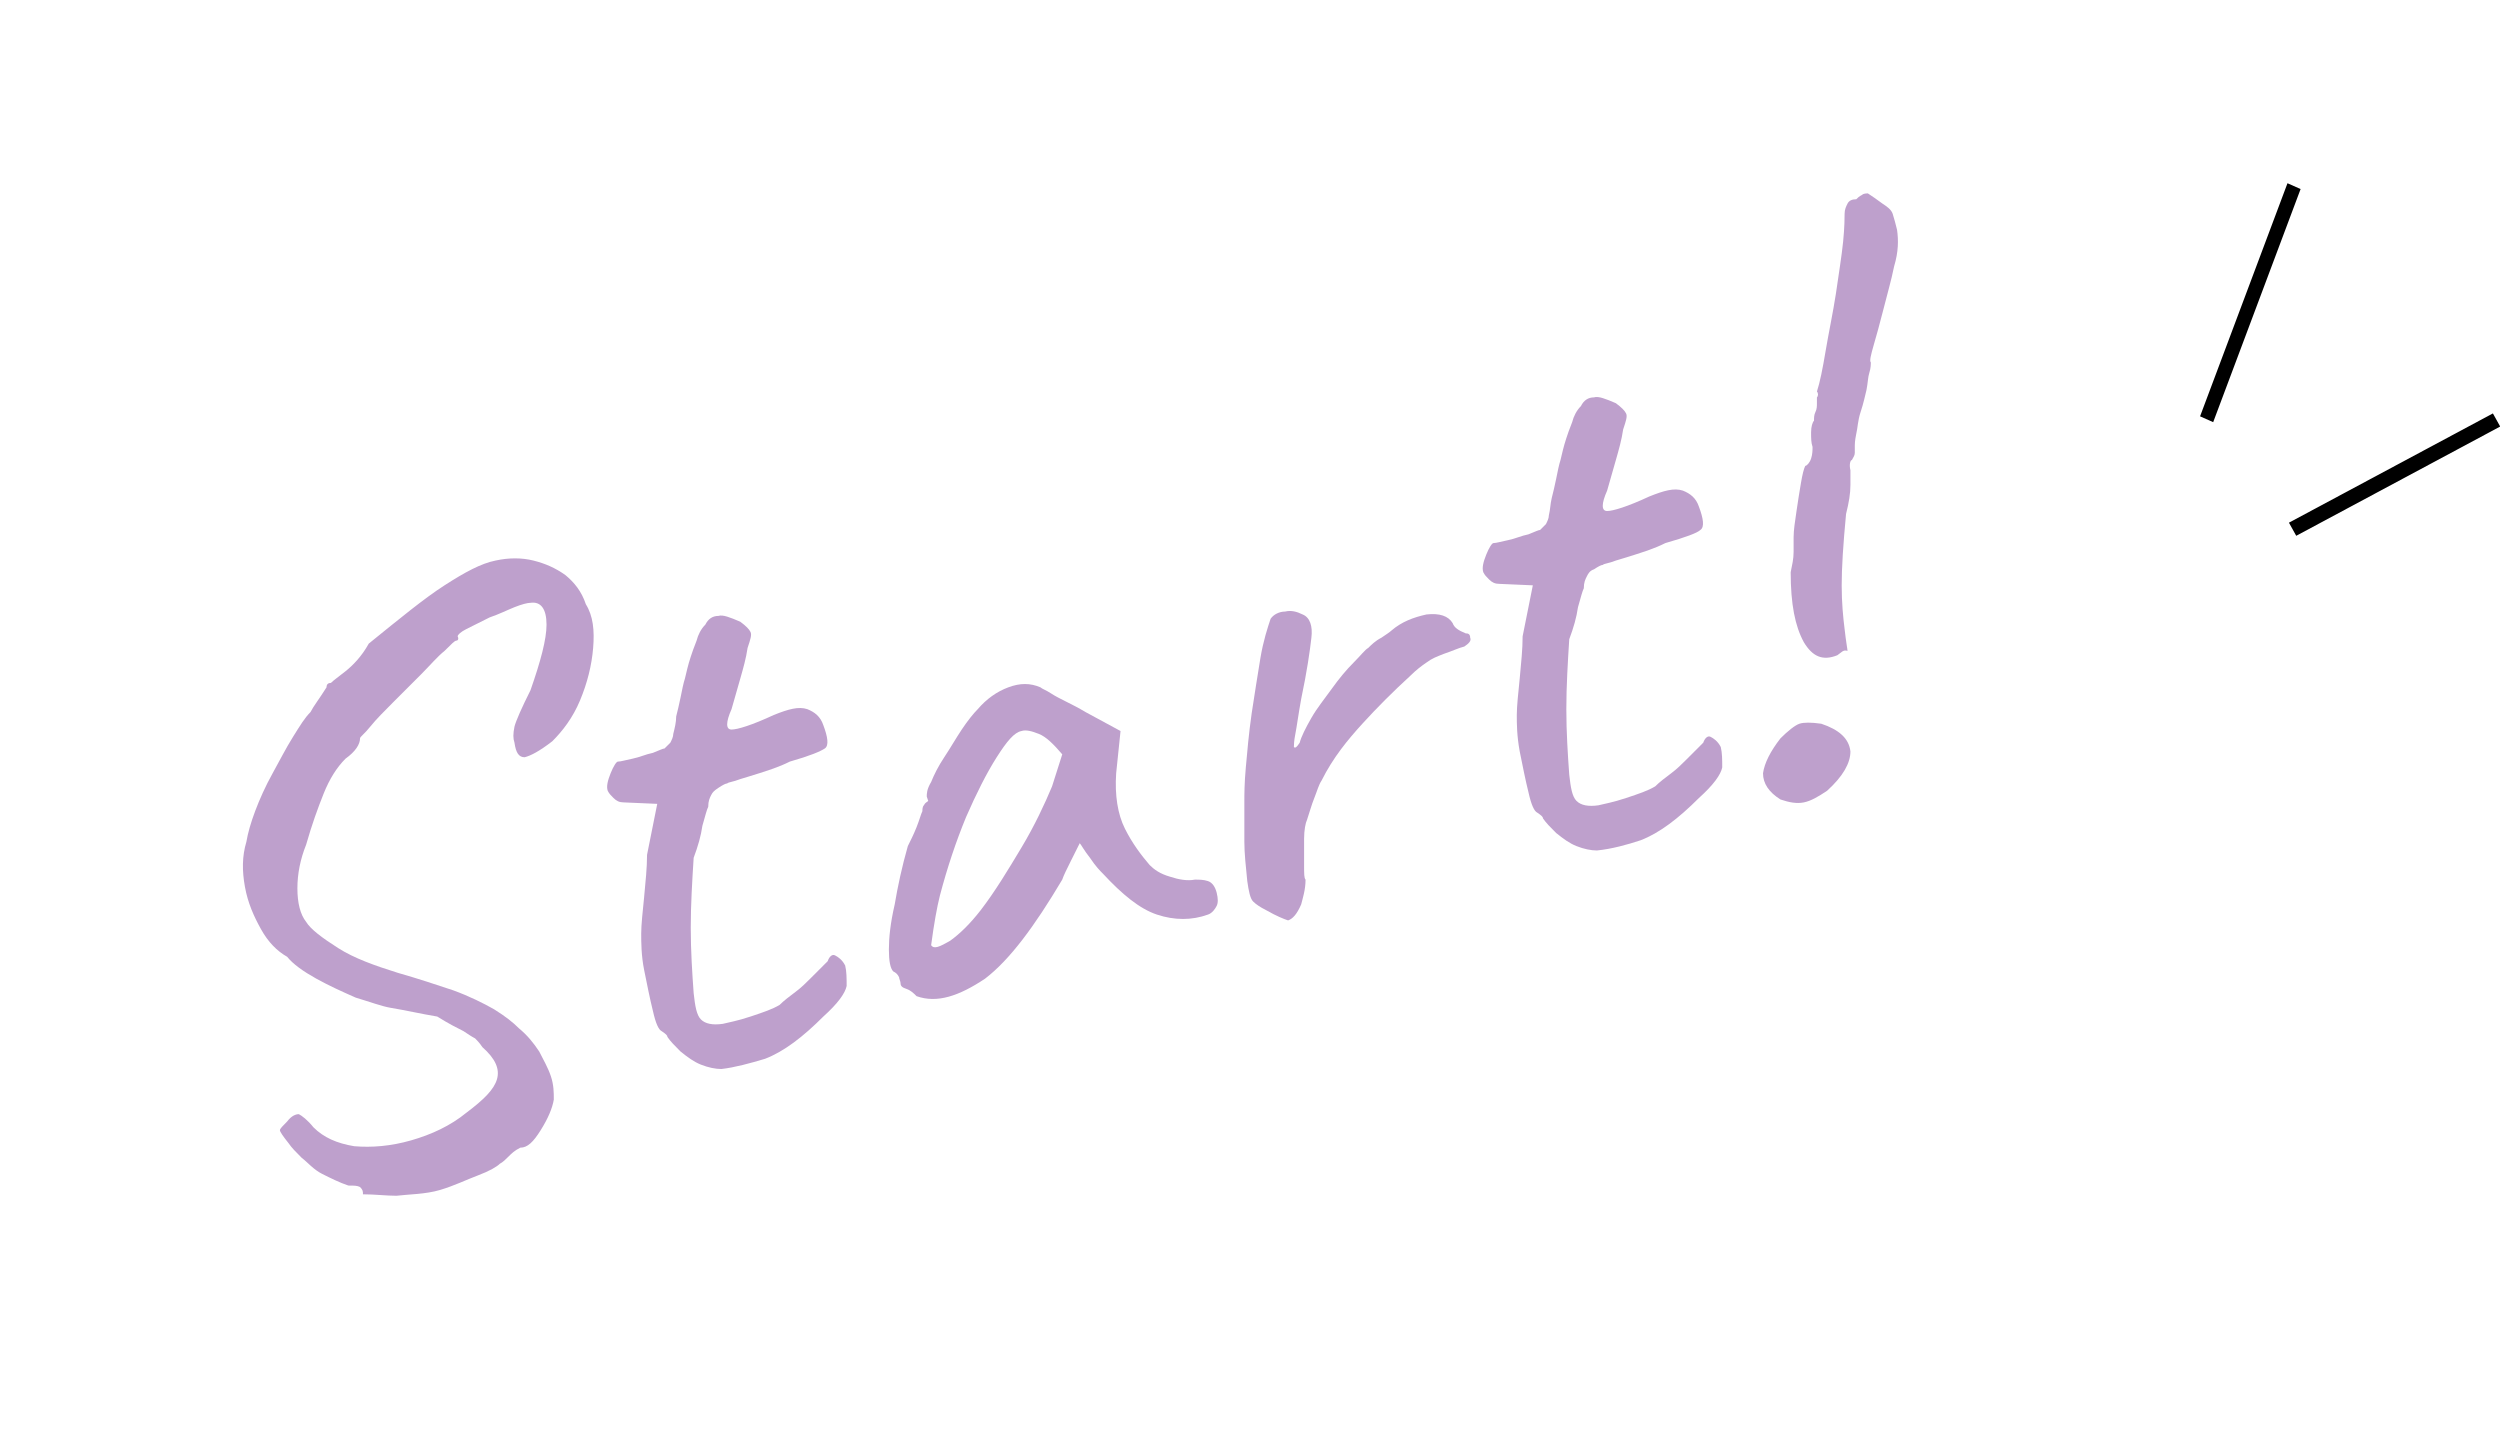 <?xml version="1.0" encoding="utf-8"?>
<!-- Generator: Adobe Illustrator 26.5.0, SVG Export Plug-In . SVG Version: 6.00 Build 0)  -->
<svg version="1.1" id="レイヤー_1" xmlns="http://www.w3.org/2000/svg" xmlns:xlink="http://www.w3.org/1999/xlink" x="0px"
	 y="0px" viewBox="0 0 171.6 99.4" style="enable-background:new 0 0 171.6 99.4;" xml:space="preserve">
<style type="text/css">
	.st0{enable-background:new    ;}
	.st1{fill:#BEA0CC;}
</style>
<g id="グループ_228" transform="translate(-888.587 -2978.023)">
	<g class="st0">
		<path class="st1" d="M915.8,3060.1c-0.7,0-1.5-0.1-2.3-0.1c0-0.2,0-0.3-0.2-0.5c-0.2-0.1-0.4-0.1-0.8-0.1
			c-0.6-0.2-1.2-0.5-1.8-0.8s-1-0.8-1.4-1.1c-0.4-0.4-0.7-0.7-0.9-1c-0.4-0.5-0.6-0.8-0.6-0.9c0-0.1,0.2-0.3,0.5-0.6
			c0.3-0.4,0.6-0.5,0.8-0.5c0.2,0.1,0.6,0.4,1,0.9c0.7,0.7,1.6,1.1,2.8,1.3c1.2,0.1,2.5,0,3.9-0.4s2.7-1,3.8-1.9
			c1.2-0.9,1.9-1.6,2.1-2.3c0.2-0.7-0.1-1.4-1-2.2c-0.2-0.3-0.4-0.5-0.5-0.6c-0.2-0.1-0.5-0.3-0.8-0.5c-0.4-0.2-1-0.5-1.8-1
			c-0.6-0.1-1.1-0.2-1.6-0.3s-1-0.2-1.6-0.3s-1.4-0.4-2.4-0.7c-0.9-0.4-1.8-0.8-2.7-1.3s-1.6-1-2-1.5c-0.7-0.4-1.3-1-1.8-1.9
			s-0.9-1.8-1.1-2.9c-0.2-1.1-0.2-2.1,0.1-3.1c0.1-0.6,0.3-1.3,0.6-2.1s0.7-1.7,1.2-2.6c0.5-0.9,0.9-1.7,1.4-2.5s0.8-1.3,1.2-1.7
			c0.2-0.4,0.6-0.9,1.1-1.7c0-0.2,0.1-0.3,0.3-0.3c0.2-0.2,0.5-0.4,1-0.8c0.5-0.4,1.1-1,1.6-1.9c2.1-1.7,3.8-3.1,5.2-4
			s2.5-1.5,3.5-1.7c0.9-0.2,1.8-0.2,2.6,0s1.5,0.5,2.2,1c0.6,0.5,1.1,1.1,1.4,2c0.5,0.8,0.6,1.8,0.5,3s-0.4,2.4-0.9,3.6
			c-0.5,1.2-1.2,2.1-1.9,2.8c-0.9,0.7-1.5,1-1.9,1.1c-0.4,0-0.6-0.3-0.7-1c-0.1-0.3-0.1-0.6,0-1.1c0.1-0.4,0.5-1.3,1.1-2.5
			c0.7-2,1.1-3.5,1.1-4.5c0-1.1-0.4-1.6-1.1-1.5c-0.2,0-0.6,0.1-1.1,0.3s-1.1,0.5-1.7,0.7c-0.6,0.3-1.2,0.6-1.6,0.8
			c-0.4,0.2-0.6,0.4-0.6,0.5c0.1,0.2,0,0.3-0.1,0.3s-0.3,0.2-0.8,0.7c-0.5,0.4-1,1-1.6,1.6s-1.3,1.3-1.9,1.9
			c-0.6,0.6-1.2,1.2-1.6,1.7c-0.4,0.5-0.7,0.7-0.7,0.8c0,0.4-0.3,0.9-1,1.4c-0.6,0.6-1.1,1.4-1.5,2.4s-0.8,2.1-1.2,3.5
			c-0.4,1-0.6,2-0.6,3s0.2,1.8,0.6,2.3c0.3,0.5,1.1,1.1,2.2,1.8c1.1,0.7,2.5,1.2,4.1,1.7c1.4,0.4,2.6,0.8,3.8,1.2
			c1.1,0.4,2.1,0.9,2.8,1.3c0.8,0.5,1.3,0.9,1.7,1.3c0.6,0.5,1,1,1.4,1.6c0.3,0.6,0.6,1.1,0.8,1.7c0.2,0.6,0.2,1.1,0.2,1.6
			c-0.1,0.6-0.4,1.3-0.9,2.1s-0.9,1.2-1.4,1.2c-0.4,0.2-0.6,0.4-0.8,0.6c-0.2,0.2-0.4,0.4-0.6,0.5c-0.2,0.2-0.7,0.5-1.5,0.8
			s-1.6,0.7-2.6,1S916.6,3060,915.8,3060.1z"/>
		<path class="st1" d="M938.1,3051.4c-0.4,0-0.9-0.1-1.4-0.3s-0.9-0.5-1.4-0.9c-0.4-0.4-0.7-0.7-0.9-1c0-0.1-0.1-0.2-0.4-0.4
			c-0.2-0.1-0.4-0.5-0.6-1.4c-0.2-0.8-0.4-1.8-0.6-2.8s-0.2-1.9-0.2-2.5s0.1-1.5,0.2-2.5c0.1-1.1,0.2-2,0.2-2.9l0.7-3.5l-2.3-0.1
			c-0.3,0-0.5-0.1-0.7-0.3s-0.3-0.3-0.4-0.5c-0.1-0.3,0-0.7,0.2-1.2s0.4-0.8,0.5-0.8c0.2,0,0.5-0.1,1-0.2c0.5-0.1,0.9-0.3,1.4-0.4
			c0.5-0.2,0.7-0.3,0.8-0.3c0.1-0.1,0.2-0.2,0.4-0.4c0.1-0.2,0.2-0.4,0.2-0.6c0.1-0.4,0.2-0.8,0.2-1.2c0.1-0.4,0.2-0.8,0.3-1.3
			s0.2-1,0.3-1.3c0.1-0.4,0.2-0.9,0.4-1.5c0.1-0.3,0.2-0.6,0.4-1.1c0.1-0.4,0.3-0.8,0.6-1.1c0.2-0.4,0.5-0.6,0.9-0.6
			c0.3-0.1,0.8,0.1,1.5,0.4c0.4,0.3,0.6,0.5,0.7,0.7c0.1,0.2,0,0.5-0.2,1.1c-0.1,0.7-0.3,1.4-0.5,2.1c-0.2,0.7-0.4,1.4-0.6,2.1
			c-0.4,0.9-0.4,1.4,0,1.4s1.4-0.3,2.9-1c1-0.4,1.7-0.6,2.3-0.4c0.5,0.2,0.9,0.5,1.1,1.1c0.3,0.8,0.4,1.4,0.1,1.6s-1,0.5-2.4,0.9
			c-0.8,0.4-1.5,0.6-2.1,0.8s-1,0.3-1.3,0.4c-0.5,0.2-0.8,0.2-0.9,0.3c-0.1,0-0.3,0.1-0.6,0.3s-0.4,0.3-0.5,0.5s-0.2,0.4-0.2,0.8
			c-0.1,0.2-0.2,0.6-0.4,1.3c-0.1,0.7-0.3,1.4-0.6,2.2c-0.1,1.6-0.2,3.2-0.2,4.8s0.1,3.1,0.2,4.5c0.1,0.9,0.2,1.5,0.5,1.8
			s0.8,0.4,1.5,0.3c0.4-0.1,1-0.2,1.9-0.5s1.5-0.5,2-0.8c0.3-0.3,0.7-0.6,1.1-0.9c0.4-0.3,0.7-0.6,1-0.9c0.3-0.3,0.7-0.7,1.2-1.2
			c0.1-0.3,0.3-0.5,0.5-0.4s0.5,0.3,0.7,0.7c0.1,0.4,0.1,0.9,0.1,1.4c-0.1,0.5-0.6,1.2-1.6,2.1c-1.4,1.4-2.7,2.4-4,2.9
			C940.1,3051,939,3051.3,938.1,3051.4z"/>
		<path class="st1" d="M951.5,3046.4c-0.2-0.2-0.4-0.4-0.7-0.5s-0.4-0.2-0.4-0.4c0-0.1-0.1-0.3-0.1-0.4c-0.1-0.2-0.2-0.3-0.4-0.4
			c-0.2-0.2-0.3-0.7-0.3-1.5s0.1-1.8,0.4-3.1c0.2-1.2,0.5-2.6,0.9-4c0.2-0.4,0.4-0.8,0.6-1.3c0.2-0.5,0.3-0.9,0.4-1.1
			c0-0.1,0-0.3,0.1-0.4c0.1-0.2,0.2-0.2,0.3-0.3l-0.1-0.3c0-0.2,0-0.5,0.3-1c0.2-0.5,0.5-1.1,0.9-1.7c0.4-0.6,0.8-1.3,1.2-1.9
			s0.8-1.1,1.1-1.4c0.6-0.7,1.3-1.2,2.1-1.5s1.5-0.3,2.2,0c0.1,0.1,0.4,0.2,0.7,0.4s0.7,0.4,1.1,0.6c0.4,0.2,0.8,0.4,1.3,0.7
			l2.4,1.3l-0.3,2.9c-0.1,1.5,0.1,2.8,0.6,3.8s1.1,1.8,1.7,2.5c0.3,0.3,0.7,0.6,1.4,0.8c0.6,0.2,1.2,0.3,1.7,0.2
			c0.3,0,0.6,0,0.9,0.1c0.3,0.1,0.5,0.4,0.6,0.8c0.1,0.4,0.1,0.7,0,0.9s-0.3,0.5-0.6,0.6c-1.1,0.4-2.3,0.4-3.5,0s-2.4-1.4-3.7-2.8
			c-0.2-0.2-0.5-0.5-0.9-1.1c-0.4-0.5-0.6-0.9-0.7-1c-0.1,0.2-0.3,0.6-0.6,1.2c-0.3,0.6-0.5,1-0.6,1.3c-1.9,3.2-3.6,5.5-5.3,6.8
			C954.4,3046.4,952.9,3046.9,951.5,3046.4z M953.8,3042.6c0.7-0.5,1.4-1.2,2.1-2.1c1-1.3,1.9-2.8,2.8-4.3s1.6-3,2.1-4.2l0.7-2.2
			c-0.6-0.7-1.1-1.2-1.6-1.4s-0.9-0.3-1.2-0.2c-0.5,0.1-1,0.7-1.7,1.8s-1.4,2.5-2.1,4.1c-0.7,1.7-1.3,3.5-1.8,5.4
			c-0.2,0.8-0.4,1.9-0.6,3.4C952.7,3043.2,953.1,3043,953.8,3042.6z"/>
		<path class="st1" d="M975.5,3040.5c-0.4-0.2-0.7-0.4-0.9-0.6c-0.2-0.2-0.3-0.7-0.4-1.4c-0.1-1-0.2-1.9-0.2-2.7s0-1.7,0-2.8
			c0-0.4,0-1.2,0.1-2.3s0.2-2.3,0.4-3.7c0.2-1.3,0.4-2.6,0.6-3.8c0.2-1.2,0.5-2.1,0.7-2.7c0.2-0.3,0.6-0.5,1-0.5
			c0.4-0.1,0.8,0,1.2,0.2c0.5,0.2,0.7,0.8,0.6,1.6c-0.1,0.9-0.3,2.3-0.7,4.2c-0.2,1.1-0.3,1.9-0.4,2.4c-0.1,0.5-0.1,0.8-0.1,0.9
			c0.1,0.1,0.2,0,0.4-0.3c0.1-0.4,0.4-1,0.8-1.7c0.4-0.7,0.9-1.3,1.4-2s1-1.3,1.5-1.8s0.8-0.9,1-1c0.2-0.2,0.5-0.5,0.9-0.7
			c0.3-0.2,0.6-0.4,0.7-0.5c0.7-0.6,1.5-0.9,2.4-1.1c0.9-0.1,1.5,0.1,1.8,0.6c0.1,0.3,0.4,0.5,0.9,0.7c0.1,0,0.3,0,0.3,0.3
			c0.1,0.2-0.1,0.4-0.4,0.6c-0.4,0.1-0.8,0.3-1.4,0.5c-0.5,0.2-0.8,0.3-1.2,0.6c-0.3,0.2-0.7,0.5-1.1,0.9c-1.2,1.1-2.3,2.2-3.3,3.3
			s-2,2.3-2.8,3.9c-0.2,0.3-0.3,0.7-0.5,1.2s-0.3,0.9-0.5,1.5c-0.1,0.2-0.2,0.7-0.2,1.3s0,1.3,0,1.8c0,0.6,0,0.9,0.1,1
			c0,0.7-0.2,1.3-0.3,1.7c-0.3,0.7-0.6,1-0.9,1.1C976.7,3041.1,976.2,3040.9,975.5,3040.5z"/>
		<path class="st1" d="M998.2,3036.4c-0.4,0-0.9-0.1-1.4-0.3s-0.9-0.5-1.4-0.9c-0.4-0.4-0.7-0.7-0.9-1c0-0.1-0.1-0.2-0.4-0.4
			c-0.2-0.1-0.4-0.5-0.6-1.4c-0.2-0.8-0.4-1.8-0.6-2.8c-0.2-1.1-0.2-1.9-0.2-2.5s0.1-1.5,0.2-2.5c0.1-1.1,0.2-2,0.2-2.9l0.7-3.5
			l-2.3-0.1c-0.3,0-0.5-0.1-0.7-0.3s-0.3-0.3-0.4-0.5c-0.1-0.3,0-0.7,0.2-1.2s0.4-0.8,0.5-0.8c0.2,0,0.5-0.1,1-0.2
			c0.5-0.1,0.9-0.3,1.4-0.4c0.5-0.2,0.7-0.3,0.8-0.3c0.1-0.1,0.2-0.2,0.4-0.4c0.1-0.2,0.2-0.4,0.2-0.6c0.1-0.4,0.1-0.8,0.2-1.2
			c0.1-0.4,0.2-0.8,0.3-1.3s0.2-1,0.3-1.3c0.1-0.4,0.2-0.9,0.4-1.5c0.1-0.3,0.2-0.6,0.4-1.1c0.1-0.4,0.3-0.8,0.6-1.1
			c0.2-0.4,0.5-0.6,0.9-0.6c0.3-0.1,0.8,0.1,1.5,0.4c0.4,0.3,0.6,0.5,0.7,0.7c0.1,0.2,0,0.5-0.2,1.1c-0.1,0.7-0.3,1.4-0.5,2.1
			c-0.2,0.7-0.4,1.4-0.6,2.1c-0.4,0.9-0.4,1.4,0,1.4s1.4-0.3,2.9-1c1-0.4,1.7-0.6,2.3-0.4c0.5,0.2,0.9,0.5,1.1,1.1
			c0.3,0.8,0.4,1.4,0.1,1.6c-0.2,0.2-1,0.5-2.4,0.9c-0.8,0.4-1.5,0.6-2.1,0.8s-1,0.3-1.3,0.4c-0.5,0.2-0.8,0.2-0.9,0.3
			c-0.1,0-0.3,0.1-0.6,0.3c-0.3,0.1-0.4,0.3-0.5,0.5s-0.2,0.4-0.2,0.8c-0.1,0.2-0.2,0.6-0.4,1.3c-0.1,0.7-0.3,1.4-0.6,2.2
			c-0.1,1.6-0.2,3.2-0.2,4.8s0.1,3.1,0.2,4.5c0.1,0.9,0.2,1.5,0.5,1.8s0.8,0.4,1.5,0.3c0.4-0.1,1-0.2,1.9-0.5s1.5-0.5,2-0.8
			c0.3-0.3,0.7-0.6,1.1-0.9c0.4-0.3,0.7-0.6,1-0.9c0.3-0.3,0.7-0.7,1.2-1.2c0.1-0.3,0.3-0.5,0.5-0.4s0.5,0.3,0.7,0.7
			c0.1,0.4,0.1,0.9,0.1,1.4c-0.1,0.5-0.6,1.2-1.6,2.1c-1.4,1.4-2.7,2.4-4,2.9C1000.3,3036,999.2,3036.3,998.2,3036.4z"/>
		<path class="st1" d="M1014,3032.3c-0.6,0.4-1.1,0.7-1.6,0.8s-1,0-1.6-0.2c-0.8-0.5-1.2-1.1-1.2-1.8c0.1-0.7,0.5-1.5,1.2-2.4
			c0.5-0.5,1-0.9,1.3-1s0.8-0.1,1.5,0c1.2,0.4,1.9,1,2,1.9C1015.6,3030.4,1015.1,3031.3,1014,3032.3z M1014.7,3023
			c-1,0.4-1.7,0.1-2.3-0.9c-0.6-1.1-0.9-2.6-0.9-4.8c0.1-0.5,0.2-0.9,0.2-1.4c0-0.4,0-0.8,0-1c0-0.5,0.1-1.1,0.2-1.8
			c0.1-0.7,0.2-1.3,0.3-1.9c0.1-0.6,0.2-1,0.3-1.2c0.1,0,0.3-0.2,0.4-0.5c0.1-0.3,0.1-0.6,0.1-0.8c-0.1-0.3-0.1-0.6-0.1-1
			s0.1-0.7,0.2-0.8c0-0.2,0-0.4,0.1-0.6c0.1-0.2,0.1-0.4,0.1-0.6c0-0.1,0-0.3,0-0.4c0.1-0.1,0.1-0.3,0-0.4c0.2-0.6,0.4-1.6,0.6-2.8
			c0.2-1.2,0.5-2.6,0.7-3.9c0.2-1.4,0.4-2.6,0.5-3.6s0.1-1.7,0.1-1.9c0-0.3,0.1-0.5,0.2-0.7c0.1-0.2,0.3-0.3,0.6-0.3
			c0.1-0.1,0.2-0.2,0.4-0.3c0.1-0.1,0.3-0.1,0.4-0.1c0.3,0.2,0.6,0.4,1,0.7c0.3,0.2,0.6,0.4,0.7,0.7c0.1,0.3,0.2,0.7,0.3,1.1
			c0.1,0.7,0.1,1.5-0.2,2.5c-0.2,1-0.5,2-0.8,3.2c-0.2,0.8-0.4,1.5-0.6,2.2c-0.2,0.7-0.3,1.1-0.2,1.2c0,0.1,0,0.4-0.1,0.7
			s-0.1,0.7-0.2,1.2c-0.1,0.4-0.2,0.9-0.4,1.5s-0.2,1.1-0.3,1.5c-0.1,0.5-0.1,0.7-0.1,0.8c0,0.2,0,0.3,0,0.5s-0.1,0.3-0.2,0.5
			c-0.1,0-0.2,0.3-0.1,0.7c0,0.1,0,0.5,0,1c0,0.6-0.1,1.2-0.3,2c-0.2,2.1-0.3,3.7-0.3,4.9s0.1,2.2,0.2,3c0.1,0.9,0.2,1.4,0.2,1.5
			C1015.1,3022.6,1015,3022.8,1014.7,3023z"/>
	</g>
	<path id="線_138" d="M1046.2,3014.8l-0.5-0.9l14-7.5l0.5,0.9L1046.2,3014.8z"/>
	<path id="線_139" d="M1040.5,3007l-0.9-0.4l6-16l0.9,0.4L1040.5,3007z"/>
</g>
</svg>
